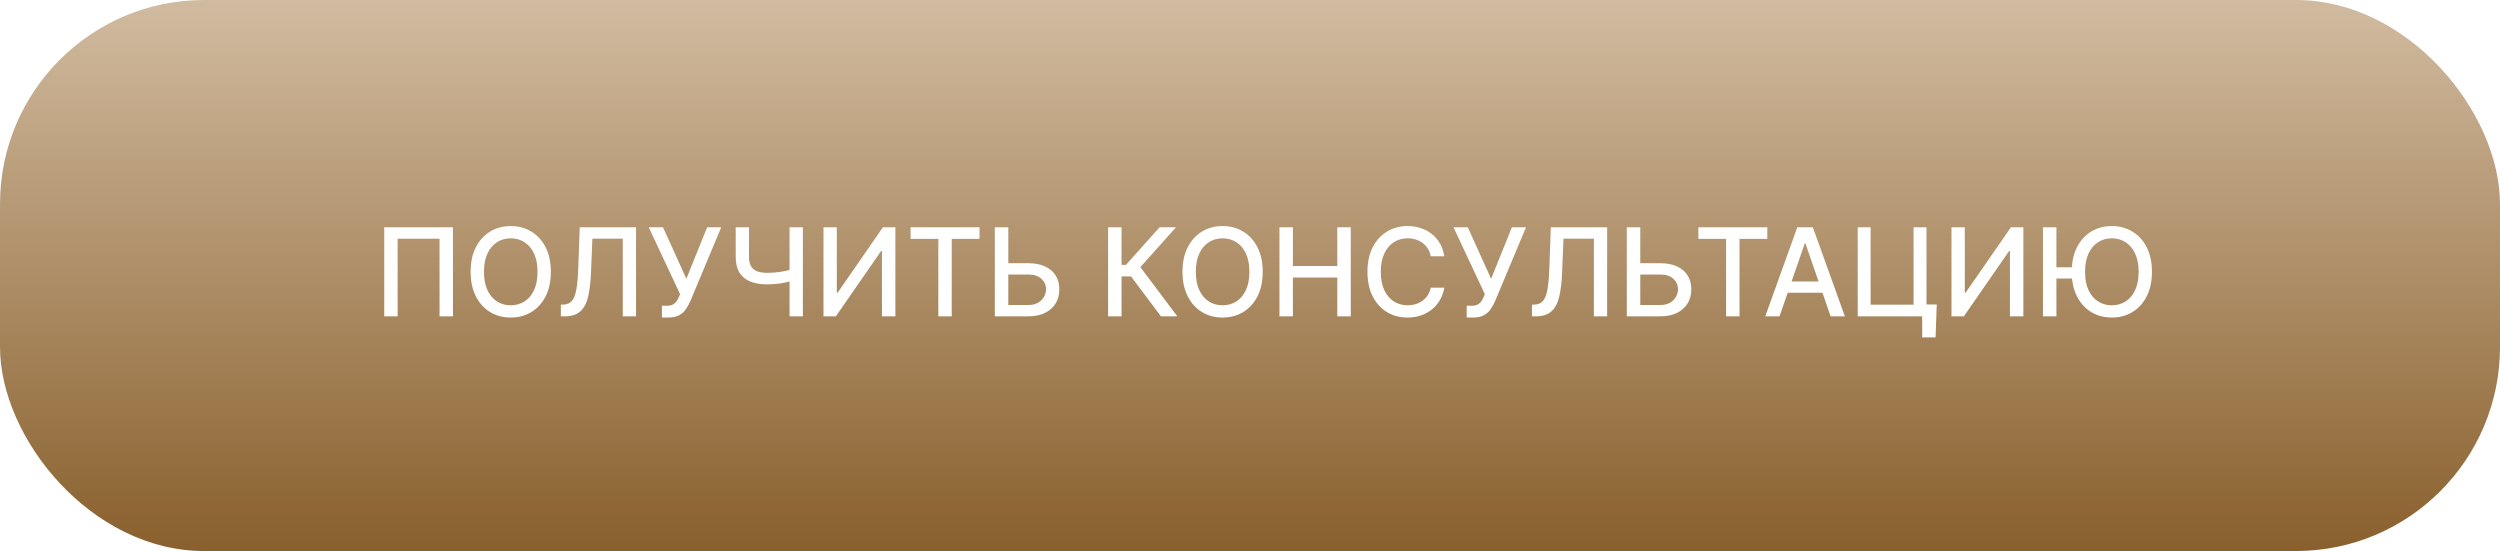 <?xml version="1.0" encoding="UTF-8"?> <svg xmlns="http://www.w3.org/2000/svg" width="245" height="54" viewBox="0 0 245 54" fill="none"> <rect width="245" height="54" rx="20" fill="url(#paint0_linear_199_5)"></rect> <g filter="url(#filter0_d_199_5)"> <path d="M44.389 22.273V31H43.076V23.398H38.968V31H37.656V22.273H44.389ZM53.983 26.636C53.983 27.568 53.813 28.369 53.472 29.04C53.131 29.707 52.663 30.222 52.07 30.582C51.479 30.94 50.807 31.119 50.054 31.119C49.298 31.119 48.624 30.94 48.03 30.582C47.439 30.222 46.973 29.706 46.632 29.035C46.291 28.365 46.121 27.565 46.121 26.636C46.121 25.704 46.291 24.905 46.632 24.237C46.973 23.567 47.439 23.053 48.03 22.695C48.624 22.334 49.298 22.153 50.054 22.153C50.807 22.153 51.479 22.334 52.07 22.695C52.663 23.053 53.131 23.567 53.472 24.237C53.813 24.905 53.983 25.704 53.983 26.636ZM52.679 26.636C52.679 25.926 52.564 25.328 52.334 24.842C52.107 24.354 51.794 23.984 51.397 23.734C51.002 23.482 50.554 23.355 50.054 23.355C49.551 23.355 49.102 23.482 48.708 23.734C48.313 23.984 48 24.354 47.77 24.842C47.543 25.328 47.429 25.926 47.429 26.636C47.429 27.347 47.543 27.946 47.77 28.435C48 28.921 48.313 29.29 48.708 29.543C49.102 29.793 49.551 29.918 50.054 29.918C50.554 29.918 51.002 29.793 51.397 29.543C51.794 29.29 52.107 28.921 52.334 28.435C52.564 27.946 52.679 27.347 52.679 26.636ZM54.964 31V29.858L55.22 29.849C55.567 29.841 55.839 29.723 56.038 29.496C56.24 29.268 56.386 28.902 56.477 28.396C56.571 27.891 56.633 27.216 56.665 26.372L56.814 22.273H62.332V31H61.032V23.389H58.054L57.917 26.722C57.88 27.656 57.787 28.442 57.636 29.078C57.486 29.712 57.23 30.19 56.869 30.514C56.511 30.838 56.001 31 55.339 31H54.964ZM64.868 31.119V29.96H65.392C65.611 29.96 65.791 29.923 65.933 29.849C66.078 29.776 66.196 29.676 66.287 29.551C66.38 29.423 66.459 29.284 66.521 29.134L66.645 28.822L63.577 22.273H64.974L67.263 27.318L69.299 22.273H70.68L67.663 29.487C67.535 29.777 67.388 30.046 67.22 30.293C67.055 30.54 66.835 30.74 66.559 30.893C66.284 31.044 65.919 31.119 65.464 31.119H64.868ZM72.1 22.273H73.4V25.153C73.4 25.554 73.47 25.871 73.609 26.104C73.748 26.334 73.95 26.497 74.214 26.594C74.481 26.69 74.805 26.739 75.186 26.739C75.387 26.739 75.592 26.732 75.799 26.717C76.009 26.7 76.218 26.678 76.426 26.649C76.633 26.618 76.833 26.582 77.026 26.543C77.222 26.5 77.404 26.453 77.572 26.402V27.523C77.407 27.577 77.232 27.625 77.048 27.668C76.866 27.707 76.676 27.743 76.477 27.774C76.278 27.803 76.07 27.825 75.855 27.842C75.639 27.859 75.416 27.868 75.186 27.868C74.549 27.868 73.999 27.777 73.536 27.595C73.076 27.41 72.721 27.119 72.471 26.722C72.224 26.324 72.1 25.801 72.1 25.153V22.273ZM77.376 22.273H78.68V31H77.376V22.273ZM80.703 22.273H82.007V28.682H82.088L86.528 22.273H87.747V31H86.43V24.599H86.349L81.917 31H80.703V22.273ZM89.237 23.406V22.273H95.992V23.406H93.269V31H91.956V23.406H89.237ZM98.409 25.793H100.761C101.409 25.793 101.96 25.898 102.415 26.108C102.869 26.318 103.216 26.615 103.454 26.999C103.696 27.382 103.815 27.834 103.812 28.354C103.815 28.874 103.696 29.332 103.454 29.73C103.216 30.128 102.869 30.439 102.415 30.663C101.96 30.888 101.409 31 100.761 31H97.493V22.273H98.814V29.892H100.761C101.139 29.892 101.457 29.818 101.716 29.671C101.977 29.523 102.175 29.331 102.308 29.095C102.444 28.859 102.513 28.607 102.513 28.337C102.513 27.945 102.362 27.608 102.061 27.327C101.76 27.043 101.327 26.901 100.761 26.901H98.409V25.793ZM113.771 31L110.839 27.088H109.91V31H108.594V22.273H109.91V25.959H110.341L113.639 22.273H115.246L111.756 26.18L115.378 31H113.771ZM123.745 26.636C123.745 27.568 123.574 28.369 123.233 29.04C122.893 29.707 122.425 30.222 121.831 30.582C121.241 30.94 120.569 31.119 119.816 31.119C119.06 31.119 118.385 30.94 117.792 30.582C117.201 30.222 116.735 29.706 116.394 29.035C116.053 28.365 115.883 27.565 115.883 26.636C115.883 25.704 116.053 24.905 116.394 24.237C116.735 23.567 117.201 23.053 117.792 22.695C118.385 22.334 119.06 22.153 119.816 22.153C120.569 22.153 121.241 22.334 121.831 22.695C122.425 23.053 122.893 23.567 123.233 24.237C123.574 24.905 123.745 25.704 123.745 26.636ZM122.441 26.636C122.441 25.926 122.326 25.328 122.096 24.842C121.868 24.354 121.556 23.984 121.158 23.734C120.763 23.482 120.316 23.355 119.816 23.355C119.313 23.355 118.864 23.482 118.469 23.734C118.074 23.984 117.762 24.354 117.532 24.842C117.305 25.328 117.191 25.926 117.191 26.636C117.191 27.347 117.305 27.946 117.532 28.435C117.762 28.921 118.074 29.29 118.469 29.543C118.864 29.793 119.313 29.918 119.816 29.918C120.316 29.918 120.763 29.793 121.158 29.543C121.556 29.29 121.868 28.921 122.096 28.435C122.326 27.946 122.441 27.347 122.441 26.636ZM125.387 31V22.273H126.703V26.065H131.054V22.273H132.375V31H131.054V27.195H126.703V31H125.387ZM141.541 25.111H140.212C140.161 24.827 140.066 24.577 139.926 24.361C139.787 24.145 139.617 23.962 139.415 23.811C139.213 23.66 138.987 23.547 138.737 23.47C138.49 23.393 138.227 23.355 137.949 23.355C137.446 23.355 136.996 23.482 136.598 23.734C136.203 23.987 135.891 24.358 135.661 24.847C135.433 25.335 135.32 25.932 135.32 26.636C135.32 27.347 135.433 27.946 135.661 28.435C135.891 28.923 136.205 29.293 136.602 29.543C137 29.793 137.448 29.918 137.945 29.918C138.22 29.918 138.482 29.881 138.729 29.807C138.979 29.73 139.205 29.618 139.406 29.47C139.608 29.322 139.779 29.142 139.918 28.929C140.06 28.713 140.158 28.466 140.212 28.188L141.541 28.192C141.47 28.621 141.333 29.016 141.128 29.376C140.926 29.734 140.666 30.044 140.348 30.305C140.033 30.564 139.672 30.764 139.266 30.906C138.86 31.048 138.416 31.119 137.936 31.119C137.181 31.119 136.507 30.94 135.916 30.582C135.325 30.222 134.86 29.706 134.519 29.035C134.181 28.365 134.012 27.565 134.012 26.636C134.012 25.704 134.182 24.905 134.523 24.237C134.864 23.567 135.33 23.053 135.921 22.695C136.512 22.334 137.183 22.153 137.936 22.153C138.399 22.153 138.831 22.22 139.232 22.354C139.635 22.484 139.997 22.678 140.318 22.933C140.639 23.186 140.905 23.496 141.115 23.862C141.325 24.226 141.468 24.642 141.541 25.111ZM143.735 31.119V29.96H144.259C144.478 29.96 144.658 29.923 144.8 29.849C144.945 29.776 145.063 29.676 145.154 29.551C145.248 29.423 145.326 29.284 145.388 29.134L145.512 28.822L142.444 22.273H143.841L146.13 27.318L148.167 22.273H149.547L146.53 29.487C146.403 29.777 146.255 30.046 146.087 30.293C145.922 30.54 145.702 30.74 145.427 30.893C145.151 31.044 144.786 31.119 144.331 31.119H143.735ZM150.132 31V29.858L150.388 29.849C150.735 29.841 151.007 29.723 151.206 29.496C151.408 29.268 151.554 28.902 151.645 28.396C151.739 27.891 151.801 27.216 151.833 26.372L151.982 22.273H157.5V31H156.2V23.389H153.222L153.085 26.722C153.048 27.656 152.955 28.442 152.804 29.078C152.654 29.712 152.398 30.19 152.037 30.514C151.679 30.838 151.169 31 150.507 31H150.132ZM160.343 25.793H162.695C163.343 25.793 163.894 25.898 164.348 26.108C164.803 26.318 165.149 26.615 165.388 26.999C165.629 27.382 165.749 27.834 165.746 28.354C165.749 28.874 165.629 29.332 165.388 29.73C165.149 30.128 164.803 30.439 164.348 30.663C163.894 30.888 163.343 31 162.695 31H159.426V22.273H160.747V29.892H162.695C163.073 29.892 163.391 29.818 163.649 29.671C163.911 29.523 164.108 29.331 164.242 29.095C164.378 28.859 164.446 28.607 164.446 28.337C164.446 27.945 164.296 27.608 163.994 27.327C163.693 27.043 163.26 26.901 162.695 26.901H160.343V25.793ZM166.441 23.406V22.273H173.195V23.406H170.472V31H169.159V23.406H166.441ZM174.393 31H172.996L176.136 22.273H177.657L180.798 31H179.4L176.933 23.858H176.865L174.393 31ZM174.628 27.582H179.162V28.69H174.628V27.582ZM189.801 29.837L189.686 33.062H188.374V31H187.76V29.837H189.801ZM182.058 31V22.273H183.32V29.858H187.53V22.273H188.796V31H182.058ZM191.246 22.273H192.55V28.682H192.631L197.071 22.273H198.29V31H196.973V24.599H196.892L192.46 31H191.246V22.273ZM201.528 22.273V31H200.211V22.273H201.528ZM203.424 26.189V27.293H200.718V26.189H203.424ZM210.89 26.636C210.89 27.568 210.719 28.369 210.378 29.04C210.037 29.707 209.57 30.222 208.976 30.582C208.385 30.94 207.714 31.119 206.961 31.119C206.205 31.119 205.53 30.94 204.937 30.582C204.346 30.222 203.88 29.706 203.539 29.035C203.198 28.365 203.028 27.565 203.028 26.636C203.028 25.704 203.198 24.905 203.539 24.237C203.88 23.567 204.346 23.053 204.937 22.695C205.53 22.334 206.205 22.153 206.961 22.153C207.714 22.153 208.385 22.334 208.976 22.695C209.57 23.053 210.037 23.567 210.378 24.237C210.719 24.905 210.89 25.704 210.89 26.636ZM209.586 26.636C209.586 25.926 209.471 25.328 209.241 24.842C209.013 24.354 208.701 23.984 208.303 23.734C207.908 23.482 207.461 23.355 206.961 23.355C206.458 23.355 206.009 23.482 205.614 23.734C205.219 23.984 204.907 24.354 204.677 24.842C204.449 25.328 204.336 25.926 204.336 26.636C204.336 27.347 204.449 27.946 204.677 28.435C204.907 28.921 205.219 29.29 205.614 29.543C206.009 29.793 206.458 29.918 206.961 29.918C207.461 29.918 207.908 29.793 208.303 29.543C208.701 29.29 209.013 28.921 209.241 28.435C209.471 27.946 209.586 27.347 209.586 26.636Z" fill="white"></path> </g> <defs> <filter id="filter0_d_199_5" x="30.656" y="15.153" width="187.234" height="24.909" filterUnits="userSpaceOnUse" color-interpolation-filters="sRGB"> <feFlood flood-opacity="0" result="BackgroundImageFix"></feFlood> <feColorMatrix in="SourceAlpha" type="matrix" values="0 0 0 0 0 0 0 0 0 0 0 0 0 0 0 0 0 0 127 0" result="hardAlpha"></feColorMatrix> <feOffset></feOffset> <feGaussianBlur stdDeviation="3.5"></feGaussianBlur> <feComposite in2="hardAlpha" operator="out"></feComposite> <feColorMatrix type="matrix" values="0 0 0 0 0.062 0 0 0 0 0.062 0 0 0 0 0.062 0 0 0 0.58 0"></feColorMatrix> <feBlend mode="normal" in2="BackgroundImageFix" result="effect1_dropShadow_199_5"></feBlend> <feBlend mode="normal" in="SourceGraphic" in2="effect1_dropShadow_199_5" result="shape"></feBlend> </filter> <linearGradient id="paint0_linear_199_5" x1="122.5" y1="0" x2="122.5" y2="54" gradientUnits="userSpaceOnUse"> <stop stop-color="#D1BBA0"></stop> <stop offset="1" stop-color="#89602D"></stop> </linearGradient> </defs> </svg> 
